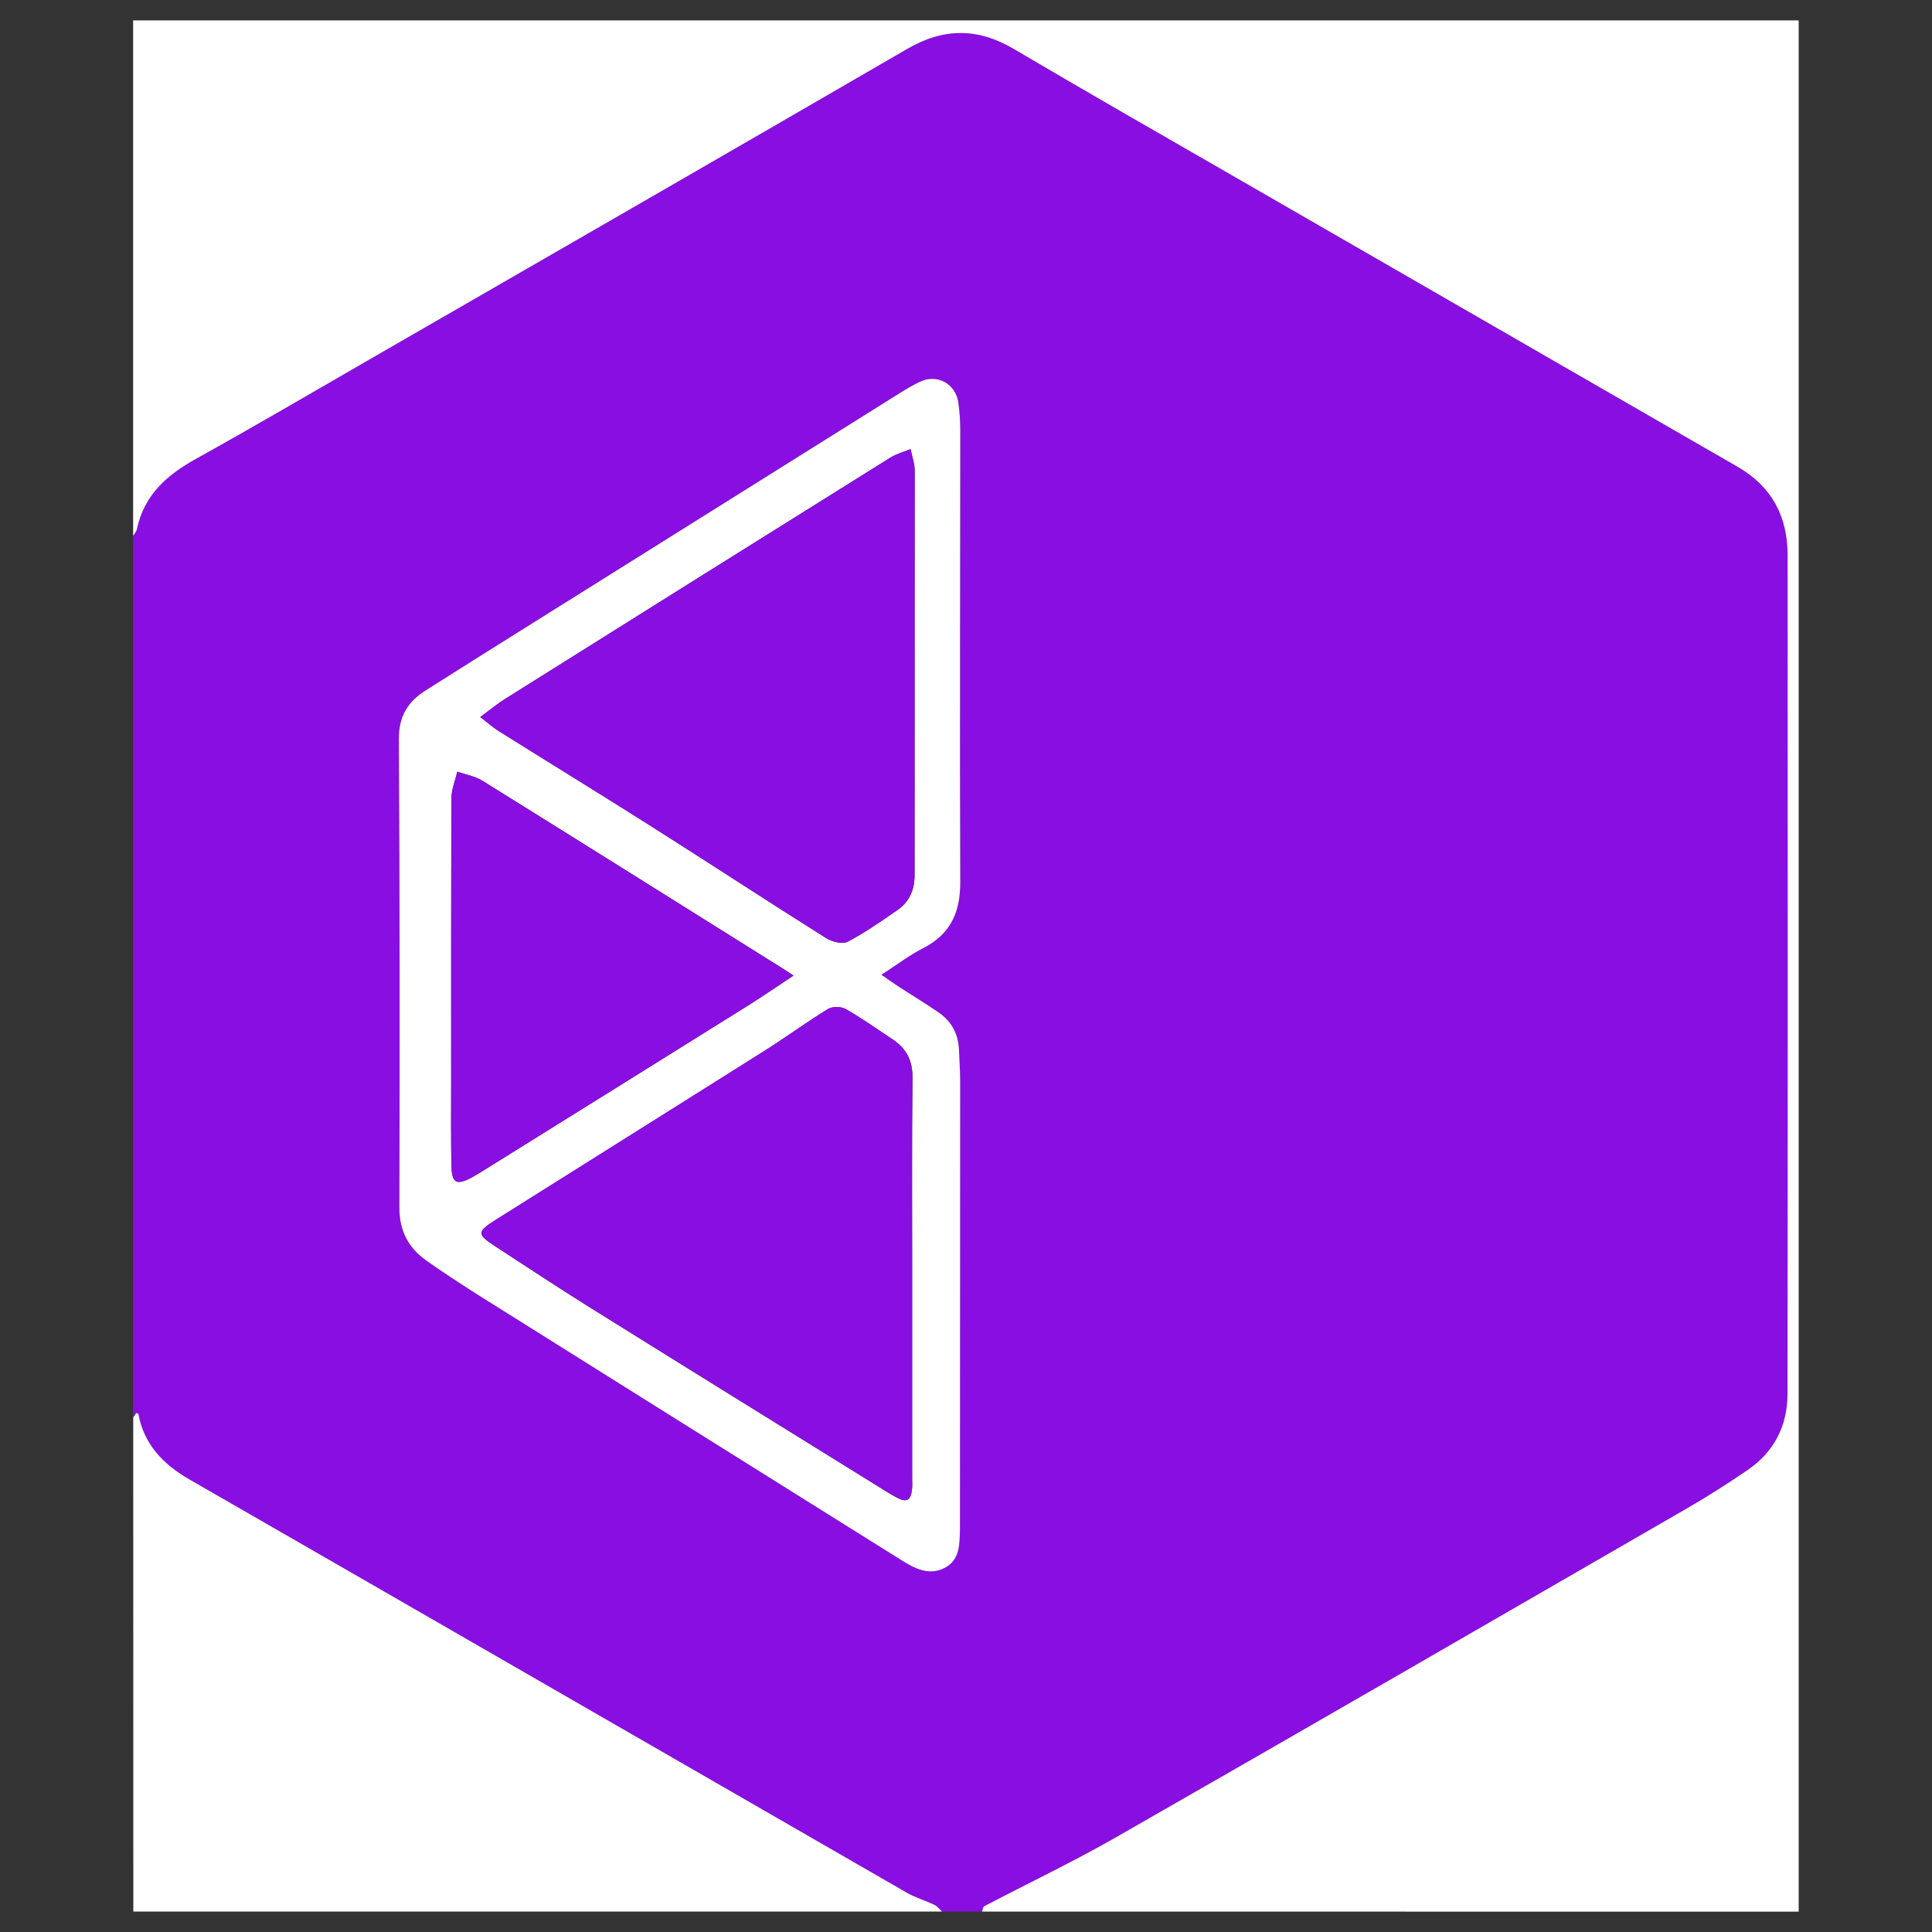 <?xml version="1.0" encoding="utf-8"?>
<!-- Generator: Adobe Illustrator 27.4.1, SVG Export Plug-In . SVG Version: 6.00 Build 0)  -->
<svg version="1.1" id="Layer_1" xmlns="http://www.w3.org/2000/svg" xmlns:xlink="http://www.w3.org/1999/xlink" x="0px" y="0px"
	 viewBox="0 0 1920 1920" style="enable-background:new 0 0 1920 1920;" xml:space="preserve">
<rect x="0" y="0" width="1920" height="1920" fill="#333333" stroke="none"/>
<style type="text/css">
	.st0{fill:#890EE2;}
	.st1{fill:#FFFFFF;}
</style>
<g>
	<g>
		<path class="st0" d="M975.9,1899.7c-13.3,0-26.5,0-39.8,0c-2.5-2.3-4.7-5.3-7.6-6.7c-9.1-4.4-19-7.2-27.7-12.2
			C663.3,1744.1,426,1607,188.4,1470.4c-26.3-15.1-45.4-34.7-51-65.4c-0.1-0.3-1.3-0.4-2.1-0.7c-1,1.4-2,2.8-3,4.3
			c0-292,0-584,0-876c1.3-2.3,3.3-4.4,3.8-6.9c7.1-33.6,29.5-53.5,58.3-69.5c57.9-32.2,115.1-65.7,172.5-98.8
			C545.2,254.5,723.6,151.9,901.6,48.6c36.1-21,70.1-21.1,106,0.1C1081,92,1155,134.3,1228.9,176.9
			c166,95.8,332.1,191.5,498.2,287.2c33.8,19.5,49.5,49.4,49.5,87.7c0.1,277.8,0.2,555.7-0.1,833.5c0,31.5-13.3,57.6-39.5,75.6
			c-20,13.7-40.6,26.8-61.6,38.9c-188.6,108.9-377.1,217.9-566.1,326.1c-42.8,24.5-87.4,45.7-131.1,68.6
			C976.8,1895.1,976.6,1897.9,975.9,1899.7z M875.9,968.7c15.5-10,27.9-19.5,41.5-26.5c27.3-14,37-35.7,36.9-65.8
			c-0.6-149.5,0-299,0-448.5c0-9.3-0.6-18.6-1.9-27.8c-2.7-19.1-21.2-28.9-38.5-20.7c-6.7,3.2-13.2,7.1-19.6,11.1
			c-126.2,79-252.3,158.1-378.4,237.1c-31.1,19.5-62.2,38.9-93.1,58.6c-17.4,11.1-26.6,25.6-26.5,48.1c1,155.2,0.9,310.5,0.5,465.7
			c-0.1,23.1,9,40.1,27,52.9c17.3,12.3,35,23.9,53,35.1c139.5,87.6,279.1,175,418.8,262.4c13.3,8.3,27.7,15.9,43.4,7.6
			c15.2-8.1,14.4-24,14.9-38.7c0-1.3,0-2.7,0-4c0.1-146.8,0.2-293.7,0.2-440.5c0-10.6-0.8-21.2-1.2-31.8
			c-0.6-15.7-7.4-28.1-20.3-36.9c-12.7-8.7-26-16.7-38.9-25.1C888.4,977.6,883.2,973.8,875.9,968.7z"/>
		<path class="st1" d="M975.9,1899.7c0.7-1.8,0.9-4.6,2.2-5.3c43.7-22.9,88.3-44.1,131.1-68.6c189-108.1,377.5-217.2,566.1-326.1
			c21-12.1,41.6-25.2,61.6-38.9c26.3-18,39.5-44.1,39.5-75.6c0.3-277.8,0.2-555.7,0.1-833.5c0-38.4-15.7-68.2-49.5-87.7
			c-166.1-95.7-332.1-191.4-498.2-287.2C1155,134.3,1081,92,1007.6,48.7c-35.9-21.2-69.9-21.1-106-0.1
			c-178,103.3-356.4,206-534.7,308.8c-57.4,33.1-114.5,66.6-172.5,98.8c-28.8,16-51.2,35.9-58.3,69.5c-0.5,2.5-2.5,4.6-3.8,6.9
			c0-170.8,0-341.6,0-512.3c551.7,0,1103.5,0,1655.2,0c0,626.5,0,1253,0,1879.5C1517,1899.7,1246.5,1899.7,975.9,1899.7z"/>
		<path class="st1" d="M132.4,1408.6c1-1.4,2-2.8,3-4.3c0.7,0.2,2,0.3,2.1,0.7c5.6,30.7,24.8,50.3,51,65.4
			c237.6,136.6,474.9,273.7,712.4,410.4c8.7,5,18.6,7.9,27.7,12.2c2.9,1.4,5.1,4.4,7.6,6.7c-267.6,0-535.3,0-803.7,0
			C132.4,1736,132.4,1572.3,132.4,1408.6z"/>
		<path class="st1" d="M875.9,968.7c7.3,5,12.5,8.8,17.9,12.3c13,8.4,26.2,16.4,38.9,25.1c12.8,8.8,19.6,21.2,20.3,36.9
			c0.4,10.6,1.2,21.2,1.2,31.8c0,146.8-0.1,293.7-0.2,440.5c0,1.3,0,2.7,0,4c-0.5,14.7,0.4,30.5-14.9,38.7
			c-15.7,8.3-30.1,0.8-43.4-7.6C756,1463,616.4,1375.6,476.9,1288c-17.9-11.3-35.7-22.9-53-35.1c-18-12.7-27.1-29.7-27-52.9
			c0.4-155.2,0.4-310.5-0.5-465.7c-0.1-22.6,9-37,26.5-48.1c30.9-19.7,62-39.1,93.1-58.6c126-79,252.2-158,378.3-237
			c6.4-4,12.8-7.8,19.6-11.1c17.3-8.3,35.8,1.6,38.5,20.7c1.3,9.2,1.9,18.5,1.9,27.8c0,149.5-0.6,299,0,448.5
			c0.1,30.2-9.6,51.8-36.9,65.8C903.8,949.2,891.4,958.7,875.9,968.7z M906.5,1269.9c0-66.3-0.4-132.7,0.3-199
			c0.2-17-6.1-28.9-19.7-37.9c-15.5-10.2-30.6-21-46.7-30.2c-4.6-2.6-13.2-2.7-17.6,0c-20.7,12.6-40.3,27.1-60.8,40.1
			c-89.6,56.6-179.5,112.8-269.2,169.3c-19.1,12-19,14.4-0.5,26.5c31.8,20.7,63.4,41.6,95.6,61.7c94,58.7,188.3,117,282.5,175.4
			c6.8,4.2,13.4,8.6,20.4,12.3c10.2,5.5,14.4,3.2,15.6-8.5c0.4-3.5,0.1-7.1,0.1-10.6C906.5,1402.6,906.5,1336.3,906.5,1269.9z
			 M477.3,712.6c7.8,6,12.7,10.4,18.1,13.8c50.5,31.6,101.3,62.8,151.7,94.7c58.2,36.9,115.8,74.6,174.1,111.3
			c5.8,3.6,16.1,6.2,21.3,3.4c17.1-8.9,33.1-20.2,49.1-31.2c12.1-8.3,17.3-20.2,17.3-35.2c-0.1-133.9,0.2-267.9,0.1-401.8
			c0-7.1-2.7-14.2-4.1-21.3c-6.7,2.8-14,4.7-20.1,8.5c-127.7,79.7-255.2,159.6-382.7,239.7C494.4,699.3,487.3,705.2,477.3,712.6z
			 M788.6,969.5c-4.9-3.2-7.7-5.1-10.5-6.9c-99.5-62.3-198.9-124.7-298.6-186.7c-7.4-4.6-16.6-6.1-25-9.1c-2,8.8-5.7,17.5-5.8,26.3
			c-0.4,94.6-0.3,189.2-0.3,283.7c0,27.4-0.3,54.8,0.3,82.2c0.4,16.6,5.1,19,19.4,11.5c3.9-2.1,7.7-4.3,11.4-6.7
			c88-54.8,176.1-109.7,264-164.6C758.2,990,772.6,980,788.6,969.5z"/>
		<path class="st0" d="M906.5,1269.9c0,66.3,0,132.7,0,199c0,3.5,0.2,7.1-0.1,10.6c-1.2,11.7-5.4,14-15.6,8.5
			c-7-3.8-13.7-8.1-20.4-12.3c-94.2-58.4-188.5-116.8-282.5-175.4c-32.2-20.1-63.8-41-95.6-61.7c-18.5-12-18.6-14.4,0.5-26.5
			c89.7-56.5,179.6-112.7,269.2-169.3c20.5-13,40.1-27.4,60.8-40.1c4.4-2.7,13.1-2.6,17.6,0c16.1,9.2,31.3,19.9,46.7,30.2
			c13.5,9,19.8,20.9,19.7,37.9C906.1,1137.2,906.5,1203.6,906.5,1269.9z"/>
		<path class="st0" d="M477.3,712.6c10-7.4,17-13.3,24.8-18.1c127.5-80,255.1-159.9,382.7-239.7c6.1-3.8,13.4-5.7,20.1-8.5
			c1.4,7.1,4.1,14.2,4.1,21.3c0.1,133.9-0.2,267.9-0.1,401.8c0,15-5.2,26.9-17.3,35.2c-16,11-32,22.2-49.1,31.2
			c-5.2,2.7-15.5,0.2-21.3-3.4c-58.3-36.7-115.9-74.4-174.1-111.3c-50.3-31.9-101.2-63-151.7-94.7C490,723,485.1,718.6,477.3,712.6z
			"/>
		<path class="st0" d="M788.6,969.5c-16,10.6-30.4,20.5-45.2,29.8c-87.9,55-176,109.8-264,164.6c-3.7,2.3-7.5,4.6-11.4,6.7
			c-14.3,7.5-19,5.1-19.4-11.5c-0.6-27.4-0.3-54.8-0.3-82.2c0-94.6-0.1-189.2,0.3-283.7c0-8.8,3.8-17.5,5.8-26.3
			c8.4,3,17.6,4.5,25,9.1c99.7,62,199.1,124.4,298.6,186.7C780.9,964.4,783.7,966.3,788.6,969.5z"/>
	</g>
</g>
</svg>
